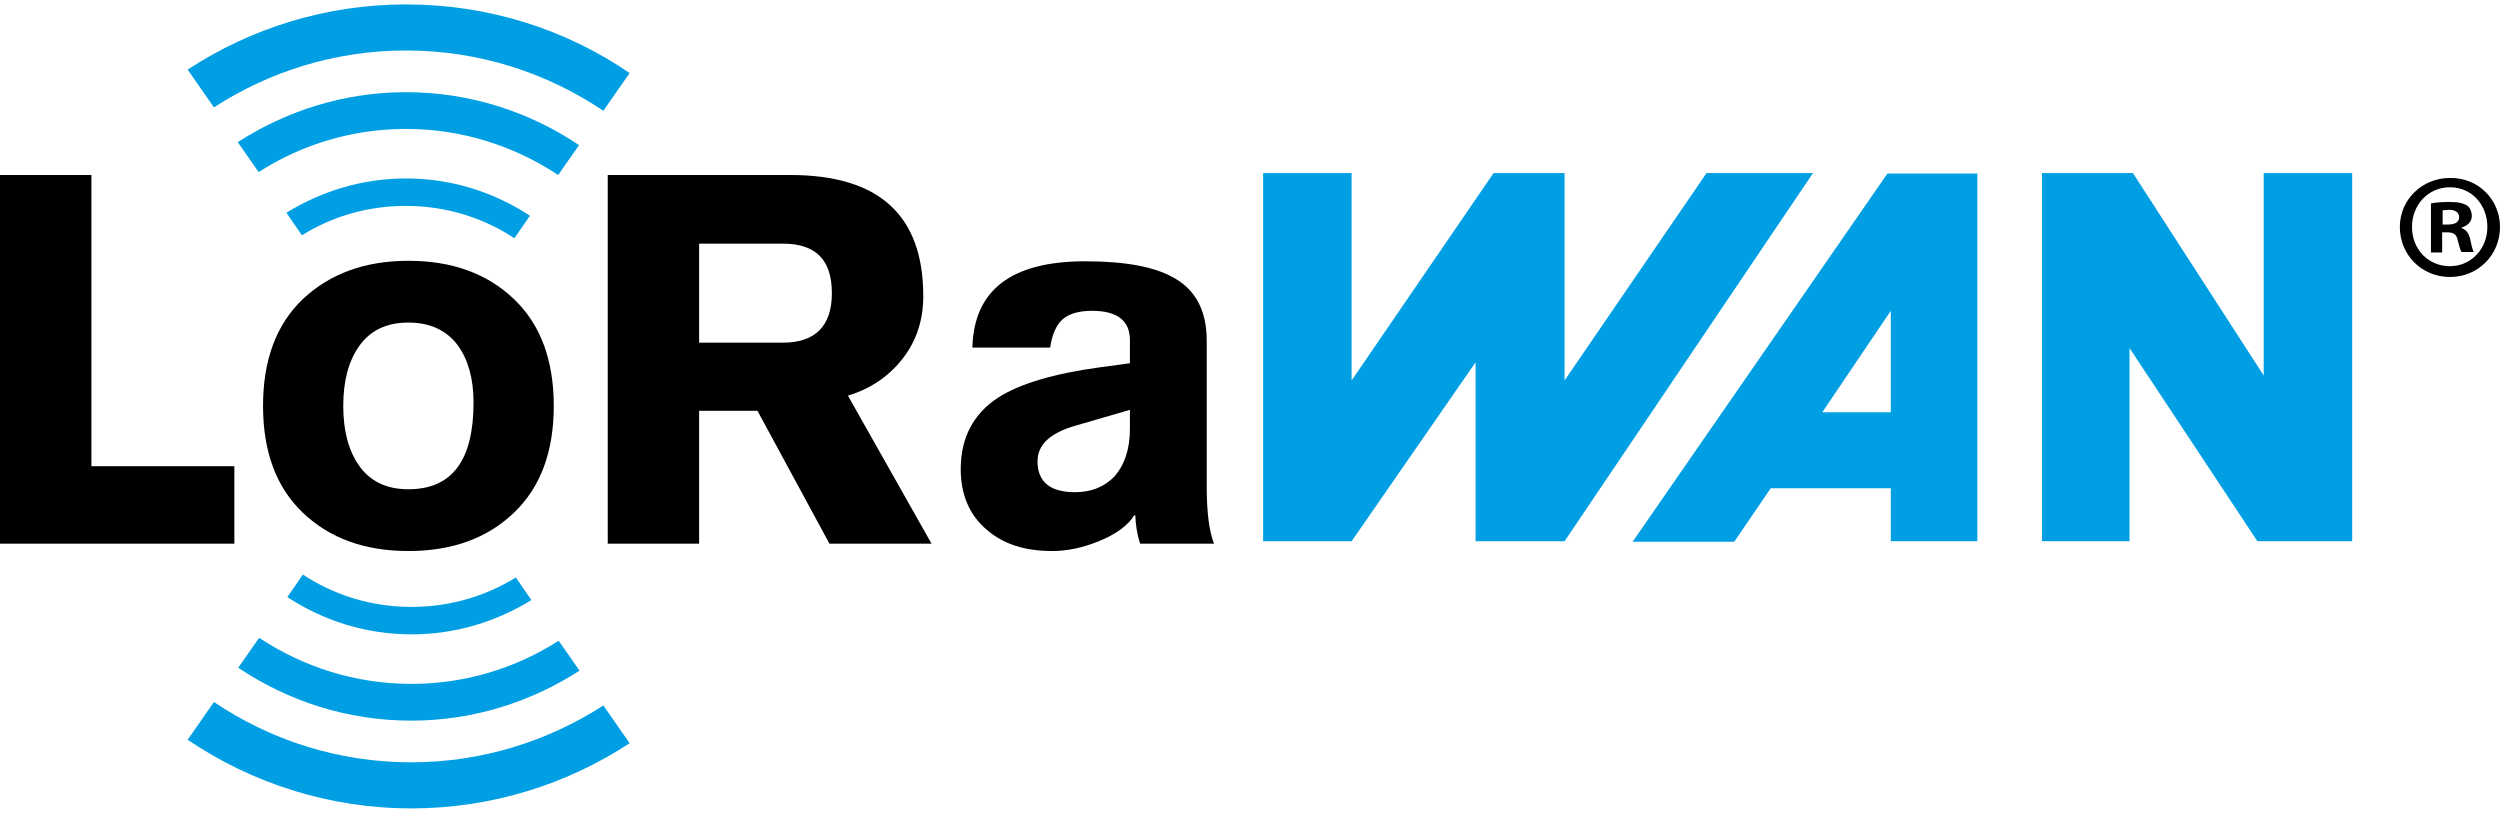 <svg width="203" height="66" viewBox="0 0 203 66" fill="none" xmlns="http://www.w3.org/2000/svg">
<g clip-path="url(#clip0_1186_2261)">
<path d="M0 44.146V14.211H7.422V37.857H19.029V44.146H0Z" fill="black"/>
<path d="M56.77 19.745V27.825H63.561C66.206 27.825 67.548 26.472 67.548 23.805C67.548 21.098 66.245 19.784 63.561 19.784H56.77V19.745ZM49.349 44.146V14.211H64.192C71.378 14.211 74.97 17.476 74.97 24.044C74.97 25.994 74.418 27.666 73.312 29.099C72.207 30.532 70.707 31.567 68.851 32.125L75.641 44.146H67.351L61.508 33.359H56.77V44.146H49.349Z" fill="black"/>
<path d="M91.749 34.831V33.279L87.367 34.553C85.274 35.15 84.248 36.105 84.248 37.459C84.248 39.13 85.274 39.966 87.288 39.966C88.63 39.966 89.696 39.529 90.525 38.653C91.314 37.737 91.749 36.463 91.749 34.831ZM97.986 27.666V39.489C97.986 41.599 98.184 43.151 98.579 44.146H92.578C92.341 43.43 92.222 42.673 92.183 41.837H92.104C91.591 42.673 90.604 43.39 89.222 43.947C87.959 44.465 86.695 44.743 85.432 44.743C83.221 44.743 81.484 44.186 80.142 43.032C78.721 41.837 78.01 40.165 78.01 38.096C78.01 35.548 79.037 33.597 81.05 32.284C82.787 31.169 85.551 30.333 89.38 29.816L91.749 29.497V27.626C91.749 26.034 90.722 25.238 88.669 25.238C87.603 25.238 86.814 25.477 86.301 25.915C85.787 26.352 85.432 27.148 85.274 28.223H78.958C79.076 23.526 82.155 21.217 88.117 21.217C91.354 21.217 93.762 21.655 95.341 22.571C97.118 23.566 97.986 25.278 97.986 27.666Z" fill="black"/>
<path d="M33.162 26.193C31.386 26.193 30.043 26.83 29.135 28.143C28.306 29.338 27.872 30.93 27.872 32.96C27.872 34.99 28.306 36.583 29.135 37.777C30.043 39.09 31.386 39.727 33.162 39.727C36.715 39.727 38.452 37.379 38.452 32.681C38.452 30.771 38.018 29.218 37.189 28.064C36.281 26.83 34.939 26.193 33.162 26.193ZM33.162 21.177C36.715 21.177 39.558 22.212 41.729 24.282C43.9 26.352 44.966 29.258 44.966 32.96C44.966 36.662 43.9 39.568 41.729 41.638C39.558 43.708 36.715 44.743 33.162 44.743C29.609 44.743 26.767 43.708 24.595 41.638C22.424 39.568 21.358 36.662 21.358 32.96C21.358 29.258 22.424 26.352 24.595 24.282C26.806 22.212 29.649 21.177 33.162 21.177Z" fill="black"/>
<path d="M32.965 16.719C36.202 16.719 39.242 17.674 41.769 19.346L43.032 17.515C40.111 15.604 36.676 14.49 32.965 14.49C29.412 14.49 26.096 15.525 23.253 17.276L24.516 19.107C27.003 17.555 29.886 16.719 32.965 16.719Z" fill="#009FE3"/>
<path d="M19.305 11.544L21.003 13.972C24.477 11.743 28.583 10.469 32.965 10.469C37.544 10.469 41.769 11.863 45.322 14.211L47.019 11.783C42.992 9.076 38.137 7.484 32.965 7.484C27.951 7.484 23.253 8.997 19.305 11.544Z" fill="#009FE3"/>
<path d="M32.965 4.1C38.887 4.1 44.374 5.892 48.993 8.997L51.125 5.931C45.953 2.389 39.676 0.358 32.965 0.358C26.451 0.358 20.331 2.309 15.239 5.653L17.371 8.718C21.871 5.812 27.201 4.1 32.965 4.1Z" fill="#009FE3"/>
<path d="M33.399 49.281C30.162 49.281 27.122 48.326 24.595 46.654L23.332 48.485C26.253 50.396 29.688 51.51 33.439 51.51C36.992 51.51 40.308 50.475 43.15 48.724L41.887 46.893C39.36 48.445 36.478 49.281 33.399 49.281Z" fill="#009FE3"/>
<path d="M47.059 54.456L45.361 52.028C41.887 54.257 37.781 55.531 33.399 55.531C28.82 55.531 24.595 54.138 21.042 51.789L19.345 54.217C23.371 56.924 28.188 58.516 33.399 58.516C38.413 58.516 43.111 57.004 47.059 54.456Z" fill="#009FE3"/>
<path d="M33.399 61.9C27.477 61.9 21.99 60.109 17.371 57.004L15.239 60.069C20.41 63.572 26.688 65.642 33.399 65.642C39.913 65.642 46.032 63.691 51.125 60.348L48.993 57.283C44.493 60.188 39.123 61.9 33.399 61.9Z" fill="#009FE3"/>
<path fill-rule="evenodd" clip-rule="evenodd" d="M102.526 14.052H109.751V30.891L121.279 14.052C121.279 14.052 125.108 14.052 127.043 14.052C127.043 19.625 127.043 30.891 127.043 30.891L138.571 14.052H147.216L127.043 43.947H119.818V29.418L109.751 43.947H102.566V14.052H102.526Z" fill="#009FE3"/>
<path fill-rule="evenodd" clip-rule="evenodd" d="M190.998 14.052V43.947H183.3L172.917 28.263V43.947H165.811V14.052H173.193L183.813 30.492V14.052H190.998Z" fill="#009FE3"/>
<path fill-rule="evenodd" clip-rule="evenodd" d="M160.56 14.052V43.947H153.533V39.648H143.782L140.821 43.987H132.57L153.257 14.092H160.56V14.052ZM147.967 33.478H153.533V25.238L147.967 33.478Z" fill="#009FE3"/>
<path d="M203 18.431C203 20.7 201.224 22.491 198.934 22.491C196.644 22.491 194.867 20.7 194.867 18.431C194.867 16.201 196.683 14.45 198.934 14.45C201.224 14.41 203 16.201 203 18.431ZM195.854 18.431C195.854 20.222 197.157 21.615 198.934 21.615C200.671 21.615 201.974 20.182 201.974 18.431C201.974 16.639 200.71 15.206 198.934 15.206C197.157 15.206 195.854 16.639 195.854 18.431ZM198.302 20.5H197.394V16.52C197.749 16.44 198.263 16.4 198.934 16.4C199.684 16.4 200.039 16.52 200.316 16.679C200.552 16.838 200.71 17.157 200.71 17.555C200.71 17.993 200.355 18.351 199.881 18.47V18.51C200.276 18.669 200.473 18.948 200.592 19.466C200.71 20.063 200.789 20.302 200.868 20.461H199.881C199.763 20.302 199.684 19.943 199.565 19.505C199.486 19.067 199.25 18.868 198.736 18.868H198.302V20.5ZM198.342 18.232H198.776C199.289 18.232 199.684 18.072 199.684 17.634C199.684 17.276 199.407 17.037 198.855 17.037C198.618 17.037 198.46 17.077 198.342 17.077V18.232Z" fill="black"/>
</g>
<defs>
<clipPath id="clip0_1186_2261">
<rect width="203" height="66" fill="white"/>
</clipPath>
</defs>
</svg>
